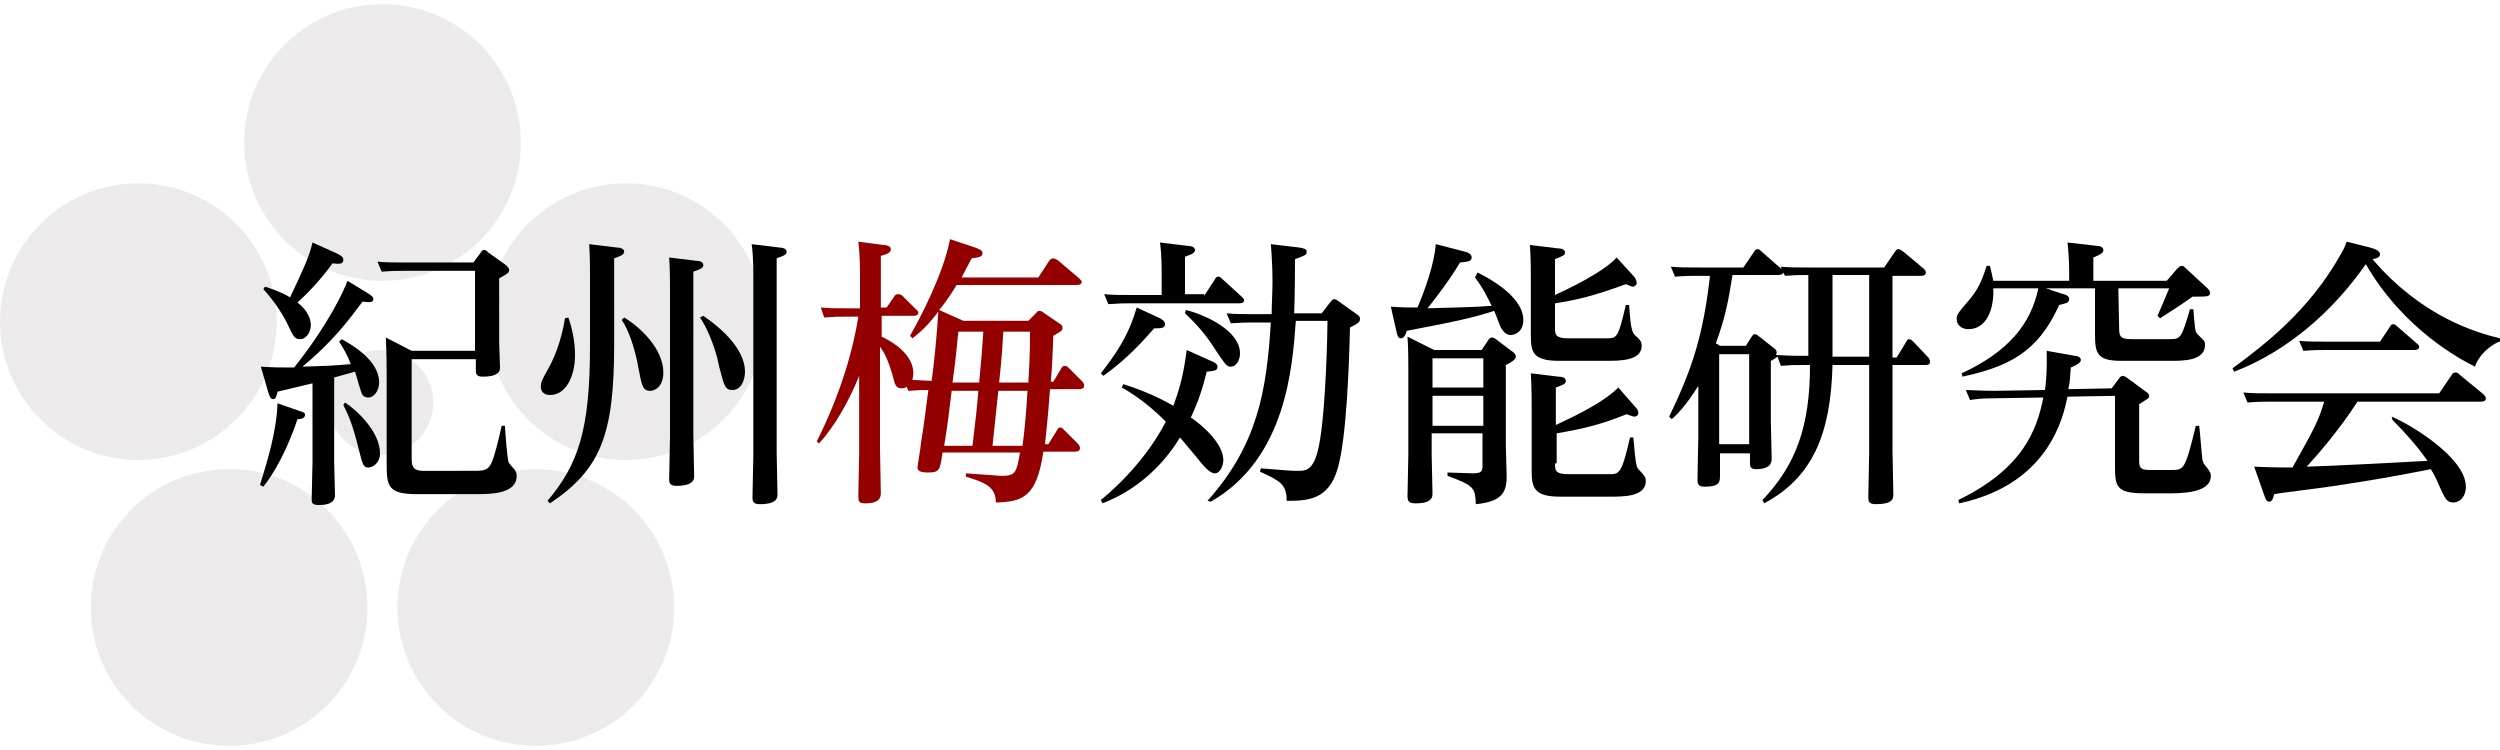 <?xml version="1.0" encoding="utf-8"?>
<!-- Generator: Adobe Illustrator 24.2.1, SVG Export Plug-In . SVG Version: 6.00 Build 0)  -->
<svg version="1.1" id="レイヤー_1" xmlns="http://www.w3.org/2000/svg" xmlns:xlink="http://www.w3.org/1999/xlink" x="0px"
	 y="0px" width="300px" height="90px" viewBox="0 0 300 90" style="enable-background:new 0 0 300 90;" xml:space="preserve">
<style type="text/css">
	.st0{opacity:0.5;}
	.st1{fill:#DCD6D9;}
	.st2{fill:#940000;}
</style>
<g class="st0">
	<circle class="st1" cx="45.9" cy="17.1" r="16.6"/>
	<g>
		<path class="st1" d="M44.1,72.9c0,9.2-7.4,16.6-16.6,16.6s-16.6-7.4-16.6-16.6s7.4-16.6,16.6-16.6C36.6,56.2,44.1,63.7,44.1,72.9z
			"/>
		<circle class="st1" cx="64.3" cy="72.9" r="16.6"/>
	</g>
	<g>
		<circle class="st1" cx="16.6" cy="38.6" r="16.6"/>
		<circle class="st1" cx="75.1" cy="38.6" r="16.6"/>
	</g>
	<path class="st1" d="M52,48.3c0,3.5-2.8,6.3-6.3,6.3s-6.3-2.8-6.3-6.3s2.8-6.3,6.3-6.3S52,44.8,52,48.3z"/>
</g>
<g>
	<path d="M44,35.1c0.8,0.5,0.8,0.6,0.8,0.8c0,0.4-0.4,0.4-1.3,0.3c-1.8,2.4-3.5,4.7-7.2,7.8c3.1-0.1,3.3-0.1,5.8-0.3
		c-0.4-1.1-0.9-1.9-1.4-2.7l0.3-0.3c1.1,0.6,4.5,2.5,4.5,5.2c0,0.8-0.5,1.8-1.3,1.8c-0.7,0-0.8-0.5-0.9-0.8
		c-0.4-1.2-0.4-1.4-0.7-2.3c-0.4,0.1-2.1,0.6-2.5,0.7v10.2c0,0.6,0.1,3.3,0.1,3.9c0,1.1-1.2,1.2-1.9,1.2c-0.8,0-0.9-0.2-0.9-0.7
		c0-0.7,0.1-3.7,0.1-4.4V46l-4.2,1c-0.1,0.5-0.2,0.9-0.5,0.9c-0.2,0-0.4-0.1-0.6-0.8L31.3,44c1.7,0.1,2,0.1,4,0.1
		c4.2-5.3,6-9.3,6.4-10.4L44,35.1z M35.9,49.3c0.7,0.2,0.7,0.3,0.7,0.5c0,0.3-0.3,0.5-0.9,0.5c-1.2,3.6-2.8,6.5-4.1,8.1l-0.4-0.2
		c0.8-2.6,2-6.4,2.1-9.8L35.9,49.3z M31.8,34.4c1.6,0.5,2.8,1.1,3,1.3c1.7-3.6,2.3-4.9,2.7-6.6l2.9,1.3c0.8,0.4,0.8,0.6,0.8,0.8
		c0,0.5-0.5,0.5-1.3,0.4c-1.5,2.1-3.2,3.8-4.2,4.7c1.3,1,1.6,2.1,1.6,2.7c0,0.8-0.5,1.7-1.3,1.7c-0.6,0-0.8-0.3-1.4-1.6
		c-0.5-1.1-1.6-2.9-3-4.4L31.8,34.4z M41.4,48.3c1.4,0.9,4.2,3.5,4.2,6.1c0,1.2-0.9,1.7-1.4,1.7c-0.6,0-0.7-0.4-1.1-2
		c-0.8-3.2-1.2-4.1-1.9-5.5L41.4,48.3z M49.4,55.1c0,1,0.3,1.4,1.4,1.4H57c1.1,0,1.6-0.1,2-1c0.3-0.6,0.8-2.6,1.2-4.4h0.4
		c0,0.7,0.3,3.9,0.4,4.3c0,0.1,0.5,0.7,0.8,1c0.1,0.2,0.2,0.4,0.2,0.7c0,2.2-3.1,2.2-5.1,2.2h-6.8c-3.5,0-3.7-0.9-3.7-3.6V44.8
		c0-2.7-0.1-3.8-0.1-4.3l3.1,1.6H57v-9.6h-8.6c-0.7,0-1.3,0-2.6,0.1l-0.5-1.2c0.9,0.1,2,0.1,3.4,0.1h8.1l0.9-1.2
		c0.1-0.2,0.2-0.3,0.4-0.3s0.3,0.1,0.5,0.3l2.1,1.5c0.3,0.3,0.4,0.4,0.4,0.6c0,0.3-0.1,0.4-1.2,1V41c0,0.5,0.1,2.7,0.1,3.1
		c0,0.3,0,1.1-2.1,1.1c-0.8,0-0.8-0.4-0.8-0.9v-1.2h-7.7C49.4,43.1,49.4,55.1,49.4,55.1z"/>
	<path d="M68.2,38.1c0.5,1.4,0.8,3,0.8,4.5c0,2.6-1.1,4.8-3,4.8c-0.6,0-1.1-0.3-1.1-1c0-0.6,0.2-0.9,0.8-2c0.7-1.2,1.6-3.2,2.1-6.2
		L68.2,38.1L68.2,38.1z M74,29.7c0.3,0,0.9,0.1,0.9,0.5c0,0.3-0.3,0.5-1.2,0.8v10.3c0,10.9-1.6,15-7.7,19.1l-0.3-0.3
		c3.7-4.4,5.1-8.5,5.1-18.6v-8.2c0-0.9,0-2.7-0.1-4L74,29.7z M74.9,38.1c2,1.2,4.7,3.8,4.7,6.6c0,1.6-0.9,2.2-1.6,2.2
		c-0.9,0-1-0.7-1.4-2.8c-0.3-1.8-1.1-4.5-2-5.7L74.9,38.1z M83.6,31.3c0.3,0,0.8,0.1,0.8,0.5c0,0.4-0.4,0.5-1.2,0.8v19.5
		c0,0.8,0.1,4.8,0.1,5.1c0,0.9-1.1,1.1-2.1,1.1c-0.8,0-0.9-0.3-0.9-0.8c0-0.4,0.1-4.5,0.1-5.1V34.6c0-0.5,0-2.3-0.1-3.7L83.6,31.3z
		 M84.4,37.9c4.5,3.1,5,5.6,5,6.7c0,0.9-0.4,2.2-1.5,2.2c-0.9,0-1-0.5-1.6-2.8c-0.5-2.6-1.6-4.9-2.3-5.9L84.4,37.9z M93.5,29.7
		c0.3,0,0.9,0.1,0.9,0.5S94,30.7,93.2,31v23.3c0,0.5,0.1,4.7,0.1,5.1c0,1-1.3,1.1-2.1,1.1c-0.8,0-0.9-0.3-0.9-0.8
		c0-0.8,0.1-4.4,0.1-5.1V33c0-0.5,0-2.3-0.2-3.7L93.5,29.7z"/>
	<path class="st2" d="M124.3,37.6c0.1-0.1,0.2-0.3,0.4-0.3c0.2,0,0.4,0.1,0.5,0.2l1.9,1.3c0.2,0.1,0.4,0.3,0.4,0.5
		c0,0.4-0.1,0.4-1.1,1c-0.1,2.3-0.1,3.1-0.3,5.5h0.3l0.9-1.5c0.1-0.2,0.2-0.4,0.5-0.4c0.1,0,0.2,0,0.5,0.3l1.6,1.6
		c0.1,0.1,0.2,0.3,0.2,0.5c0,0.4-0.5,0.4-0.7,0.4H126c-0.3,4.1-0.4,4.5-0.6,6.6h0.4l1-1.6c0.1-0.2,0.2-0.4,0.4-0.4
		c0.2,0,0.2,0,0.5,0.3l1.7,1.7c0.1,0.1,0.2,0.3,0.2,0.5c0,0.4-0.5,0.4-0.7,0.4h-3.7c-0.8,5.5-2.5,6-5.7,6.1c0-1.9-1.3-2.4-3.6-3.1
		v-0.4c3,0.2,4,0.3,4.4,0.3c1.6,0,1.7-0.5,2.1-2.8h-9.3c-0.3,2.1-0.3,2.4-1.8,2.4c-1,0-1.2-0.3-1.2-0.6c0-0.2,0.4-2.5,0.4-2.8
		c0.5-3.2,0.5-3.5,0.9-6.5c-0.8,0-1.1,0-2.4,0.1l-0.2-0.5c-0.1,0.1-0.3,0.2-0.6,0.2c-0.7,0-0.8-0.4-1.1-1.6c-0.6-2-1-2.7-1.5-3.4
		v12.2c0,0.8,0.1,4.6,0.1,5.4c0,1.1-1.1,1.2-1.9,1.2s-0.8-0.3-0.8-1c0-0.8,0.1-4.3,0.1-5v-9.3c-1.2,3-2.9,6-4.8,8.1L98,53
		c3-6,4.4-11.2,5-15h-1.4c-1,0-1.4,0-2.7,0.1l-0.4-1.2c1,0.1,2.1,0.1,3.4,0.1h1.3v-4.1c0-0.7,0-2.3-0.2-3.9l3,0.4
		c0.3,0,0.9,0.1,0.9,0.5s-0.4,0.6-1.2,0.8v6.2h0.7l0.9-1.3c0.1-0.2,0.2-0.3,0.5-0.3c0.2,0,0.4,0.1,0.5,0.2l1.6,1.6
		c0.1,0.1,0.3,0.2,0.3,0.4c0,0.4-0.4,0.4-0.7,0.4h-3.7v2.5c1.5,0.7,3.8,2.2,3.8,4.4c0,0.4-0.1,0.6-0.1,0.8c0.8,0,1.7,0.1,2.3,0.1
		c0.3-2.2,0.6-5.2,0.8-8.3c-1.3,1.7-2.1,2.4-3.1,3.2l-0.3-0.3c1.2-2.1,4-7.4,4.8-11.6l3,1c0.5,0.2,0.9,0.3,0.9,0.7
		c0,0.5-0.7,0.5-1.3,0.6c-0.7,1.3-0.9,1.7-1.2,2.3h9.2l1.3-2c0.1-0.1,0.2-0.3,0.5-0.3c0.2,0,0.4,0.2,0.5,0.2l2.6,2.2
		c0.1,0.1,0.3,0.3,0.3,0.4c0,0.4-0.4,0.4-0.7,0.4h-14.3c-0.2,0.3-1,1.7-2.1,3l2.9,1.3h7.8L124.3,37.6z M116.7,53.5
		c0.4-3.6,0.5-4,0.7-6.6h-3.2c-0.4,3.2-0.4,3.5-0.9,6.6H116.7z M115,39.8c-0.4,4.1-0.5,4.6-0.7,6.1h3.2c0.3-3.2,0.3-3.3,0.5-6.1H115
		z M122.7,53.5c0.2-1.5,0.4-3.2,0.6-6.6h-3.5l-0.7,6.6H122.7z M123.4,45.9c0.2-3.1,0.2-4.9,0.2-6.1h-3.2c-0.1,1.4-0.1,2.3-0.5,6.1
		H123.4z"/>
	<path d="M145.3,43.3c0.5,0.2,0.8,0.4,0.8,0.7c0,0.5-0.4,0.5-1.3,0.6c-0.6,2.5-1.2,4-1.9,5.5c1.5,1,3.9,3.2,3.9,5.1
		c0,0.7-0.4,1.6-1,1.6c-0.5,0-1.1-0.5-2.1-1.8c-0.7-0.8-1.9-2.3-2.1-2.5c-2.2,3.6-5.4,6.4-9.3,7.9l-0.2-0.4c0.5-0.4,5-4,7.8-9.4
		c-0.5-0.5-2.7-2.7-5.3-4.1l0.2-0.4c2.2,0.7,4.1,1.5,6,2.6c0.5-1.4,1.2-3.3,1.6-6.7L145.3,43.3z M139,38.1c0.4,0.2,0.8,0.4,0.8,0.8
		c0,0.5-0.5,0.5-1.3,0.5c-1.4,1.6-3.4,3.8-6.1,5.7l-0.3-0.3c1.7-2.2,3.3-4.4,4.3-7.9L139,38.1z M144.5,35.5l1.3-2
		c0.1-0.2,0.2-0.3,0.4-0.3s0.3,0.1,0.5,0.3l2.3,2.1c0.2,0.2,0.3,0.3,0.3,0.4c0,0.4-0.4,0.4-0.7,0.4h-13c-0.9,0-1.2,0-2.6,0.1
		l-0.5-1.2c0.9,0.1,2,0.1,3.3,0.1h3.6V33c0-0.8,0-2.5-0.2-3.9l3.3,0.4c0.3,0,0.9,0.1,0.9,0.5c0,0.3-0.3,0.5-1.2,0.8v4.5h2.3V35.5z
		 M142.3,37.2c2.1,0.5,6.5,2.4,6.5,5.2c0,0.9-0.5,1.6-1.1,1.6c-0.5,0-0.6-0.2-1.7-1.8c-1.2-1.9-2.2-3.1-3.8-4.6L142.3,37.2z
		 M144.9,60.1c6-6.7,7.1-13.2,7.6-21.4h-2.1c-0.9,0-1.3,0-2.7,0.1l-0.5-1.2c1,0.1,2,0.1,3.4,0.1h2c0-1.2,0.1-2.5,0.1-4
		c0-1.4-0.1-3.3-0.2-4.4l3.4,0.4c0.6,0.1,0.9,0.2,0.9,0.5c0,0.4-0.1,0.4-1.4,0.9c0,4.3-0.1,6.3-0.1,6.5h3.3l1-1.3
		c0.2-0.2,0.3-0.4,0.5-0.4s0.3,0.1,0.6,0.3l2.1,1.5c0.3,0.2,0.4,0.3,0.4,0.6c0,0.4-0.4,0.6-1.2,1c-0.1,4.1-0.4,13.4-1.5,17
		c-1.1,3.7-3.6,3.8-6.1,3.8c0-2-0.8-2.4-3.2-3.5l0.1-0.4c3.5,0.3,3.9,0.3,4.4,0.3c1.1,0,2.1,0,2.7-3.7c0.7-4.1,0.9-12.9,0.9-14.3
		h-3.8c-0.4,5.4-1.1,16.5-10.2,21.7L144.9,60.1z"/>
	<path d="M177.3,32.7c0.8,0.4,5.5,2.7,5.5,5.7c0,1.4-1,1.8-1.5,1.8s-0.9-0.3-1.3-1.1c-0.1-0.3-0.6-1.6-0.7-1.8
		c-2.4,0.8-4.7,1.3-10.5,2.4c-0.1,0.4-0.3,0.9-0.7,0.9c-0.3,0-0.4-0.3-0.5-0.7l-0.7-3.1c1.3,0.1,2.1,0.1,3.2,0.1
		c0.9-2.1,2-5.2,2.2-7.6l3.5,0.9c0.4,0.1,0.8,0.3,0.8,0.7c0,0.5-0.5,0.5-1.4,0.6c-1.3,2.2-3.1,4.5-3.9,5.5c2.6-0.1,5.2-0.1,7.7-0.3
		c-0.4-0.8-1-2.1-2-3.4L177.3,32.7z M177.8,42l0.8-1.2c0.1-0.2,0.3-0.3,0.4-0.3c0.2,0,0.4,0.1,0.5,0.2l2,1.5
		c0.3,0.2,0.4,0.4,0.4,0.6c0,0.3-0.4,0.6-1.2,1v9.6c0,0.6,0.1,3.2,0.1,3.8c0,2-0.7,3-3.7,3.3c-0.1-1.9-0.1-2.2-3.4-3.4v-0.4l3,0.1
		c1.2,0,1.2-0.3,1.2-1.1V52h-6.1v2.6c0,0.7,0.1,3.9,0.1,4.6c0,0.4,0,1.2-2,1.2c-0.8,0-1-0.2-1-0.9s0.1-4.2,0.1-4.9V44.1
		c0-0.6,0-2.3-0.1-3.7l3.2,1.6C172.1,42,177.8,42,177.8,42z M171.9,43v3.5h6.1V43H171.9z M171.9,47.5v3.6h6.1v-3.6H171.9z
		 M186.6,39.3c0,0.8,0,1.3,1.6,1.3h4.6c1.3,0,1.4-0.2,2.3-4h0.4c0.2,3.3,0.4,3.4,1,3.9c0.3,0.3,0.5,0.5,0.5,1c0,1.8-2.6,1.8-4.3,1.8
		h-5.6c-3.1,0-3.4-1-3.4-3V33c0-0.4,0-1.7-0.1-3.6l3.3,0.4c0.4,0,0.9,0.1,0.9,0.5c0,0.3-0.2,0.4-1.2,0.8v4.3
		c1.3-0.6,5.8-2.7,7.4-4.5l2,2.2c0.2,0.2,0.4,0.5,0.4,0.9c0,0.2-0.3,0.4-0.4,0.4c-0.2,0-0.4-0.1-0.9-0.3c-3.8,1.4-5.9,1.9-8.5,2.3
		V39.3z M186.6,55.6c0,0.8,0,1.3,1.6,1.3h4.9c1.2,0,1.5,0,2.5-4.4h0.4c0.3,3.5,0.4,3.6,0.7,3.9c0.6,0.6,0.8,0.9,0.8,1.3
		c0,1.9-2.6,1.9-4.3,1.9h-6c-3,0-3.4-1-3.4-3v-8.2c0-0.4,0-1.7-0.1-3.6l3.3,0.4c0.4,0,0.9,0.1,0.9,0.5s-0.4,0.5-1.2,0.8V51
		c1.2-0.6,5.4-2.4,7.5-4.5l2,2.3c0.2,0.2,0.4,0.4,0.4,0.8c0,0.3-0.4,0.4-0.4,0.4c-0.3,0-0.7-0.2-1-0.3c-3,1.2-4.9,1.7-8.4,2.3v3.6
		H186.6z"/>
	<path d="M211.5,60c4-4.2,5.7-8.8,5.7-16.2h-0.9c-0.9,0-1.3,0-2.6,0.1l-0.4-1.1c-0.3,0.2-0.7,0.5-0.8,0.5v7.3c0,0.4,0.1,3.7,0.1,4.4
		c0,0.4,0,1.3-1.9,1.3c-0.7,0-0.7-0.4-0.7-0.8v-1.1h-3.6V57c0,0.8,0,1.4-1.8,1.4c-0.7,0-0.9-0.2-0.9-0.8c0-0.8,0.1-5.2,0.1-5.2v-6.1
		c-1.5,2.4-2.6,3.5-3.2,4l-0.3-0.3c2.9-6,4.1-10,4.9-16.9h-1.5c-0.8,0-1.5,0-2.7,0.1l-0.5-1.2c0.9,0.1,2,0.1,3.4,0.1h5.3l1.3-1.9
		c0.2-0.3,0.3-0.3,0.4-0.3c0.2,0,0.3,0.1,0.5,0.3l2.4,2.1l-0.1-0.3c0.9,0.1,2,0.1,3.4,0.1h9l1.3-1.9c0.2-0.3,0.3-0.3,0.4-0.3
		c0.2,0,0.3,0.1,0.6,0.3l2.4,2c0.2,0.2,0.3,0.3,0.3,0.5c0,0.4-0.4,0.4-0.7,0.4h-3.3v9.8h0.5l1.1-1.8c0.1-0.2,0.2-0.4,0.4-0.4
		s0.4,0.2,0.5,0.3l1.8,1.9c0.1,0.1,0.2,0.3,0.2,0.5c0,0.4-0.3,0.4-0.6,0.4h-3.9v10.3c0,0.5,0.1,4.4,0.1,5.2c0,0.5,0,1.2-2.1,1.2
		c-0.9,0-0.9-0.4-0.9-0.9c0-0.4,0.1-5.1,0.1-5.3V43.8h-4.4c-0.2,8.3-2.4,13.5-8.2,16.6L211.5,60z M217.2,33c-1.1,0-1.6,0-3,0.1
		l-0.2-0.4c0,0.1-0.1,0.3-0.7,0.3h-5.4c-0.5,3.2-0.9,5.2-2,8.2l0.5,0.3h3.1l0.7-1.1c0.2-0.3,0.3-0.3,0.4-0.3c0.2,0,0.4,0.2,0.4,0.2
		l1.9,1.5c0.2,0.1,0.3,0.3,0.3,0.5s-0.1,0.3-0.1,0.3c1.8,0.1,2.2,0.1,3.3,0.1h0.6V33H217.2z M206.3,42.5v10.8h3.6V42.5H206.3z
		 M219.9,42.8h4.4V33h-4.4V42.8z"/>
	<path d="M254.3,39.5c0,1,0.3,1.2,1.6,1.2h4.5c1.3,0,1.4-0.2,2.4-3.6h0.4c0.2,2.4,0.2,2.7,0.5,3c0.1,0.1,0.6,0.6,0.7,0.7
		c0.2,0.2,0.2,0.4,0.2,0.6c0,1.9-2.6,1.9-4.1,1.9h-6c-2.8,0-3.1-0.9-3.1-3.1v-5.6h-5.9l1.8,0.6c0.7,0.2,1,0.3,1,0.7
		c0,0.5-0.5,0.5-1.2,0.7c-2.6,5.8-6.2,7.4-11.6,8.6l-0.1-0.4c5.6-2.6,8.3-5.9,9.2-10.2h-5.4c0.1,2.5-0.8,4.9-3,4.9
		c-0.8,0-1.4-0.5-1.4-1.2c0-0.5,0.1-0.7,1.5-2.3c1-1.2,1.5-2.2,2.1-4.1h0.4c0.1,0.4,0.2,0.9,0.4,1.8h9.1V33c0-0.6,0-2.2-0.2-3.9
		l3.5,0.4c0.3,0,0.8,0.1,0.8,0.5c0,0.3-0.2,0.5-1.2,0.9v2.8h8.8l1.3-1.5c0.1-0.1,0.3-0.3,0.5-0.3s0.3,0.1,0.5,0.3l2.6,2.4
		c0.1,0.1,0.3,0.3,0.3,0.5c0,0.5-0.2,0.5-2.1,0.5c-1.1,0.8-2.5,1.7-3.9,2.6l-0.3-0.3c0.7-1.6,1.2-2.8,1.4-3.3h-6.1L254.3,39.5
		L254.3,39.5z M249,42.7c0.2,0,0.7,0.1,0.7,0.5c0,0.3-0.3,0.5-1.2,0.9c-0.1,1.2-0.1,1.8-0.3,2.6l5.2-0.1l0.9-1.2
		c0.1-0.1,0.2-0.3,0.4-0.3s0.3,0.1,0.5,0.2l2.3,1.7c0.2,0.1,0.4,0.3,0.4,0.5c0,0.3-0.1,0.3-1.2,1v6.7c0,0.9,0.1,1.2,1.3,1.2h2.5
		c1.6,0,1.7,0,3-5.3h0.4c0.1,0.6,0.3,3.5,0.4,4.1c0.1,0.4,0.2,0.5,0.6,1c0.3,0.4,0.4,0.6,0.4,0.9c0,2.1-3.5,2.1-5.3,2.1h-2.6
		c-3.5,0-3.6-0.8-3.6-3.4v-8.3l-5.7,0.1c-0.5,2.4-2.2,10.5-13,12.8L235,60c7.6-3.7,9.4-8.2,10.2-12.3l-6.2,0.1
		c-1.3,0-1.9,0.1-2.6,0.2l-0.5-1.2c0.6,0,1.9,0.1,3.4,0.1l6.1-0.1c0.3-2.2,0.2-4.4,0.2-4.7L249,42.7z"/>
	<path d="M299.9,41c-1.2,0.5-2.5,1.7-2.9,3c-1.8-0.9-8.6-4.5-13.1-12.3c-6.8,9.7-14.6,12.4-15.8,12.9l-0.2-0.4
		c3.8-2.8,9.2-6.9,13-13.7c0.3-0.5,0.4-0.7,0.7-1.5l2.8,0.7c0.3,0.1,1.2,0.3,1.2,0.8c0,0.4-0.4,0.5-0.9,0.6
		c5.9,6.9,12.4,8.8,15.3,9.5V41H299.9z M287,50c2.2,0.9,8.9,4.9,8.9,8.4c0,1.3-0.8,1.9-1.5,1.9c-0.8,0-1-0.5-1.6-1.8
		c-0.5-1.2-0.8-1.7-1.1-2.2c-4,0.8-7.5,1.4-11.5,2c-1.1,0.2-6.3,0.8-7.3,1c-0.1,0.4-0.2,0.9-0.6,0.9c-0.2,0-0.4-0.1-0.6-0.8
		l-1.2-3.4c2.4,0.1,3.5,0.1,4.6,0.1c2.8-5,3.1-5.6,3.8-7.9h-6.5c-0.7,0-1.3,0-2.7,0.1l-0.5-1.2c1,0.1,2,0.1,3.4,0.1h20.1l1.5-2.2
		c0.1-0.2,0.2-0.3,0.5-0.3c0.2,0,0.3,0.1,0.5,0.3l2.8,2.3c0.1,0.1,0.3,0.3,0.3,0.5c0,0.4-0.4,0.4-0.7,0.4h-14.7
		c-2.4,3.7-5,6.6-6.1,7.8c3.6-0.1,10.7-0.5,14.5-0.7c-1.2-1.7-2.5-3.2-4.2-4.9L287,50z M285.6,41l1.2-1.8c0.1-0.2,0.2-0.3,0.4-0.3
		c0.2,0,0.4,0.2,0.5,0.3l2.3,2c0.1,0.1,0.3,0.2,0.3,0.4c0,0.4-0.4,0.4-0.7,0.4H279c-0.7,0-1.3,0-2.6,0.1l-0.5-1.2
		c1,0.1,2.1,0.1,3.4,0.1H285.6z"/>
</g>
</svg>
